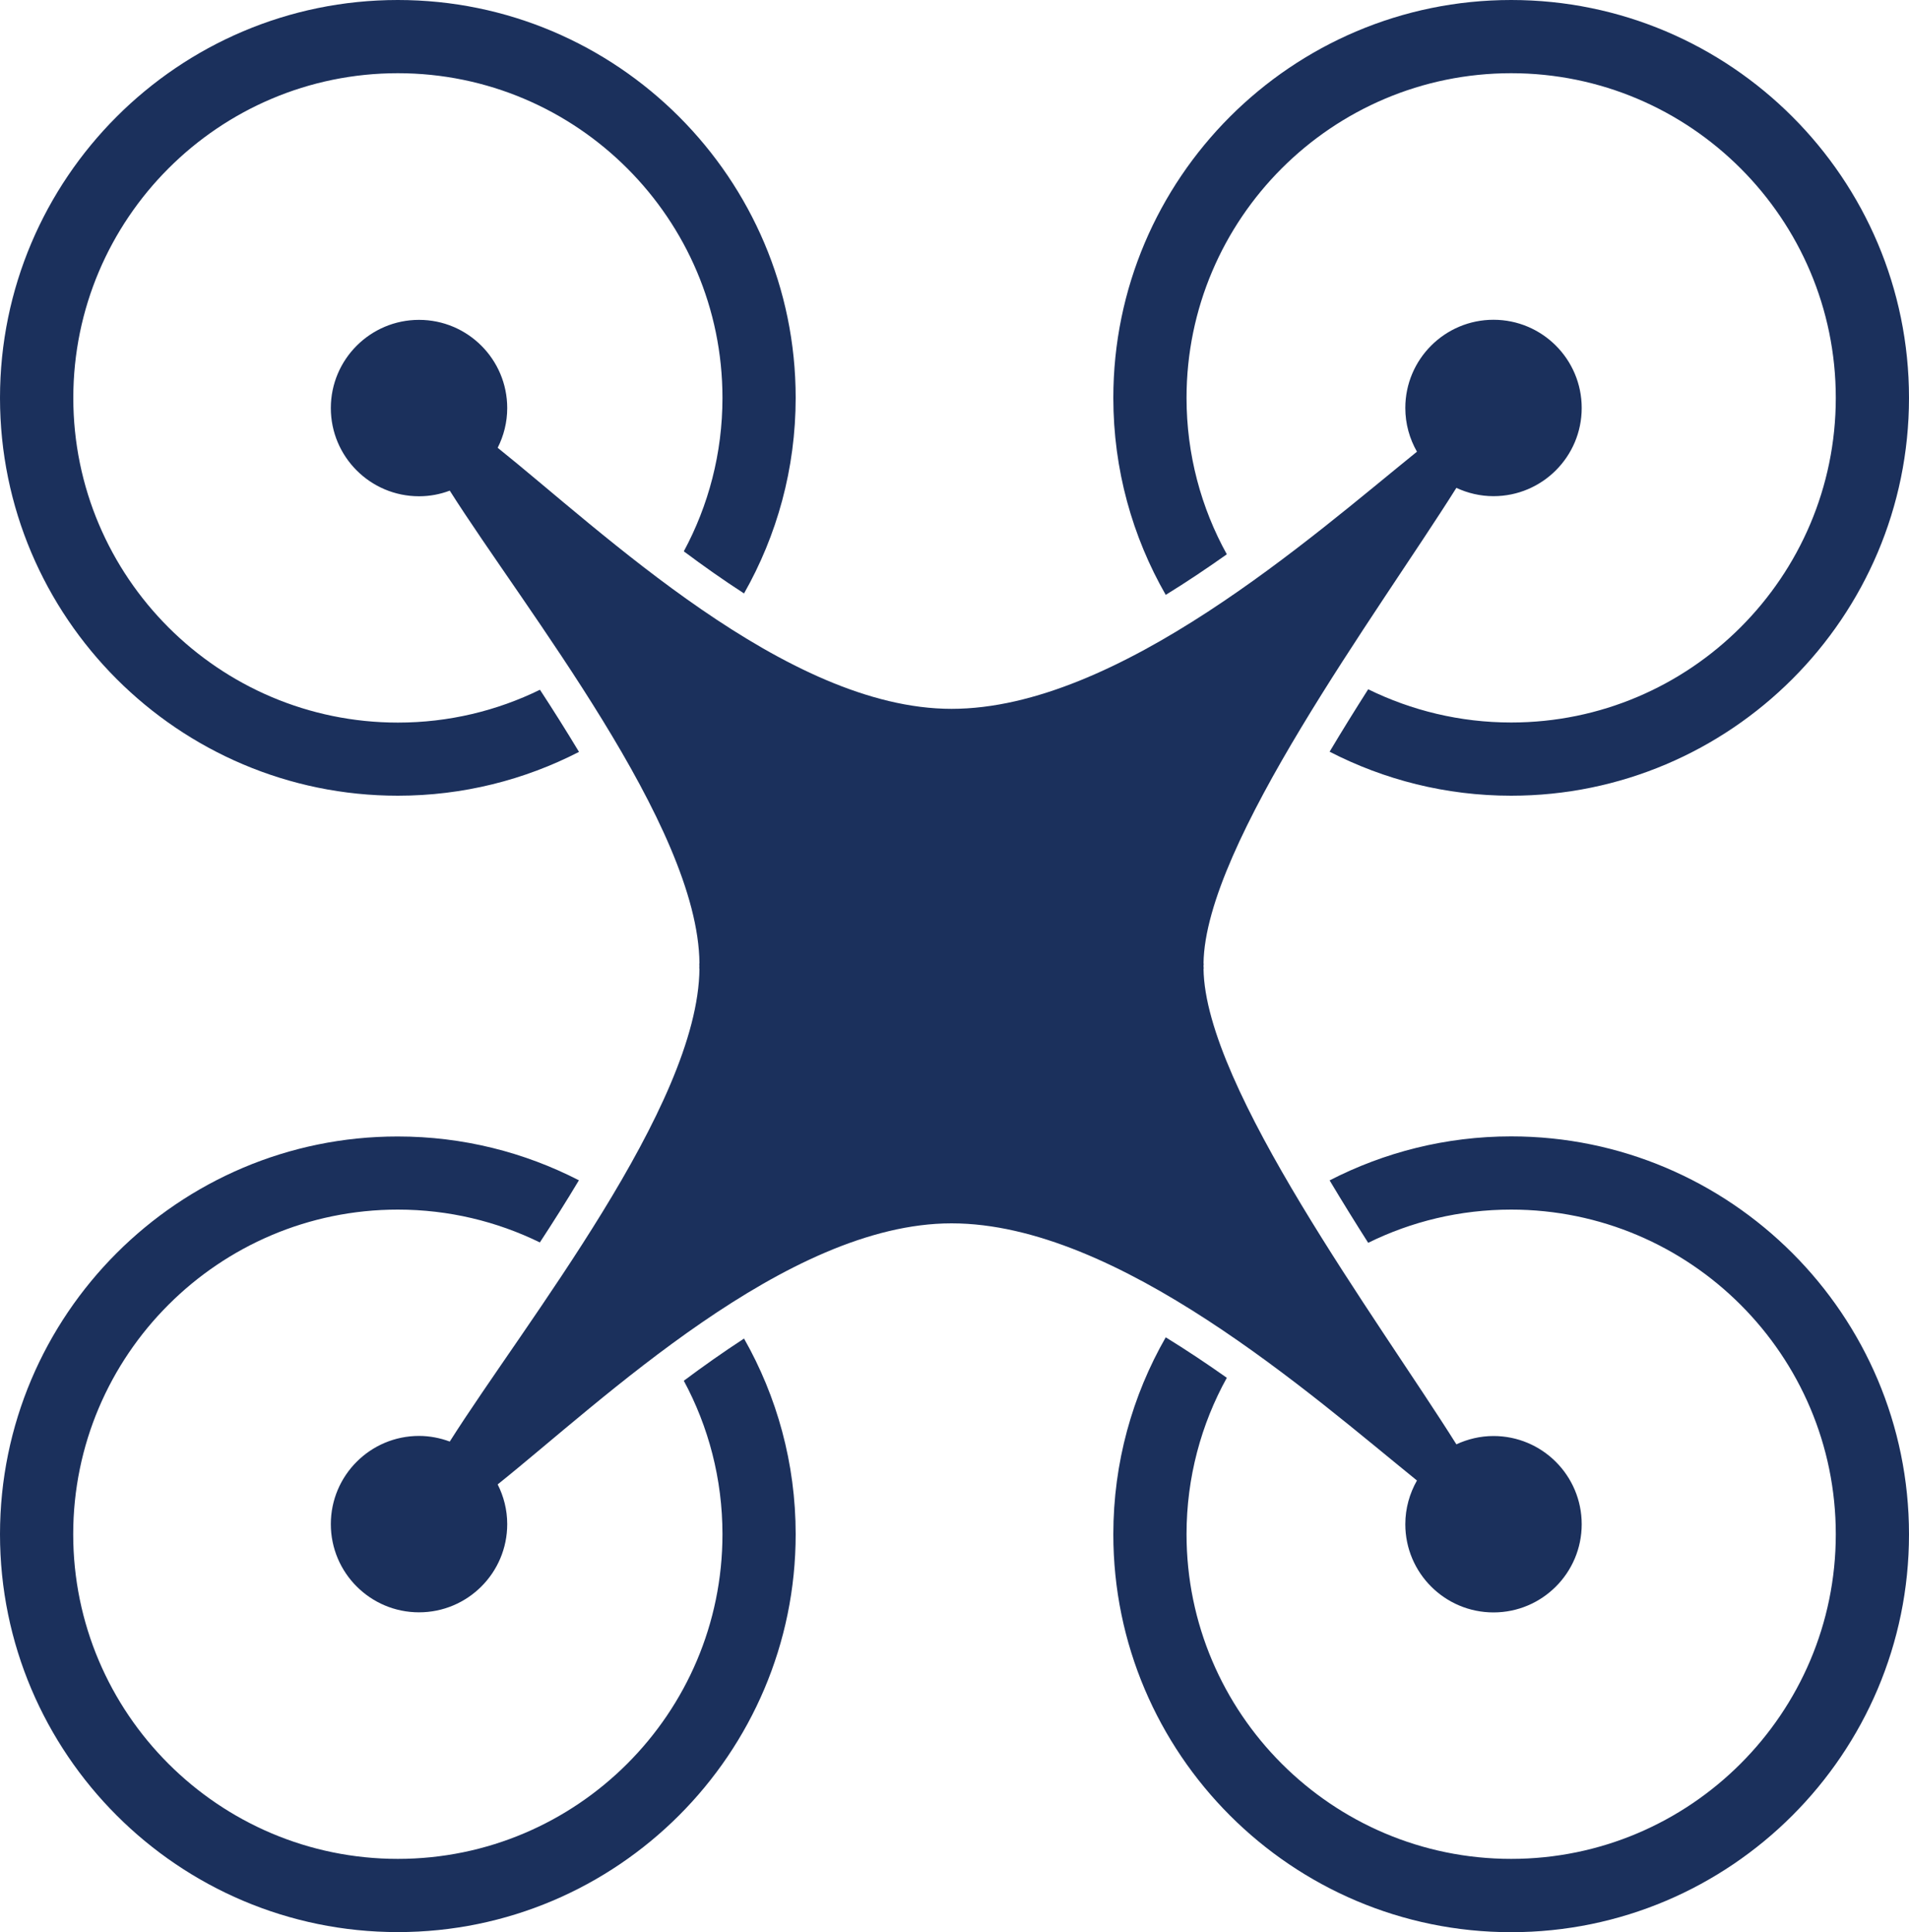 <?xml version="1.0" encoding="UTF-8"?>
<!-- Generator: Adobe Illustrator 27.0.1, SVG Export Plug-In . SVG Version: 6.00 Build 0)  -->
<svg xmlns="http://www.w3.org/2000/svg" xmlns:xlink="http://www.w3.org/1999/xlink" version="1.1" id="Layer_1" x="0px" y="0px" viewBox="0 0 200 202.41" style="enable-background:new 0 0 200 202.41;" xml:space="preserve">
<style type="text/css">
	.st0{fill:#1B305C;}
</style>
<g>
	<path class="st0" d="M41.68,83.36c6.83,0,13.28-1.66,18.98-4.59c-1.32-2.19-2.69-4.37-4.09-6.51c-4.5,2.2-9.55,3.44-14.88,3.44   c-18.76,0-34.01-15.26-34.01-34.01S22.92,7.67,41.68,7.67c18.76,0,34.01,15.26,34.01,34.01c0,5.82-1.47,11.29-4.05,16.08   c2.05,1.53,4.16,3.02,6.31,4.41c3.44-6.06,5.41-13.05,5.41-20.5C83.36,18.7,64.66,0,41.68,0C18.7,0,0,18.7,0,41.68   C0,64.66,18.7,83.36,41.68,83.36z"></path>
	<path class="st0" d="M128.53,58.07c-2.69-4.86-4.22-10.45-4.22-16.39c0-18.76,15.26-34.01,34.01-34.01   c18.76,0,34.01,15.26,34.01,34.01s-15.26,34.01-34.01,34.01c-5.37,0-10.45-1.26-14.98-3.48c-1.37,2.15-2.73,4.34-4.04,6.54   c5.71,2.94,12.17,4.61,19.02,4.61c22.98,0,41.68-18.7,41.68-41.68C200,18.7,181.3,0,158.32,0c-22.98,0-41.68,18.7-41.68,41.68   c0,7.51,2,14.55,5.49,20.64C124.31,60.98,126.45,59.54,128.53,58.07z"></path>
	<path class="st0" d="M71.64,144.65c2.58,4.79,4.05,10.27,4.05,16.08c0,18.76-15.26,34.01-34.01,34.01   c-18.76,0-34.01-15.26-34.01-34.01s15.26-34.01,34.01-34.01c5.33,0,10.38,1.24,14.88,3.44c1.4-2.14,2.78-4.32,4.09-6.51   c-5.7-2.93-12.14-4.59-18.98-4.59C18.7,119.05,0,137.75,0,160.73c0,22.98,18.7,41.68,41.68,41.68c22.98,0,41.68-18.7,41.68-41.68   c0-7.45-1.97-14.44-5.41-20.5C75.8,141.63,73.69,143.12,71.64,144.65z"></path>
	<path class="st0" d="M158.32,119.05c-6.85,0-13.31,1.67-19.02,4.61c1.31,2.19,2.67,4.39,4.04,6.54c4.52-2.23,9.6-3.48,14.98-3.48   c18.76,0,34.01,15.26,34.01,34.01s-15.26,34.01-34.01,34.01c-18.76,0-34.01-15.26-34.01-34.01c0-5.94,1.53-11.53,4.22-16.39   c-2.08-1.47-4.22-2.9-6.4-4.24c-3.49,6.09-5.49,13.13-5.49,20.64c0,22.98,18.7,41.68,41.68,41.68c22.98,0,41.68-18.7,41.68-41.68   C200,137.75,181.3,119.05,158.32,119.05z"></path>
	<path class="st0" d="M147.23,159.68c0,5.1,4.14,9.24,9.24,9.24c5.1,0,9.24-4.14,9.24-9.24c0-5.1-4.14-9.24-9.24-9.24   c-1.39,0-2.7,0.32-3.89,0.87c-8.16-12.99-26.35-37.38-26.49-49.83h0.02c0-0.09-0.01-0.18-0.02-0.27c0.01-0.09,0.01-0.18,0.02-0.27   h-0.02c0.13-12.45,18.32-36.84,26.49-49.83c1.18,0.55,2.5,0.87,3.89,0.87c5.1,0,9.24-4.14,9.24-9.24c0-5.1-4.14-9.24-9.24-9.24   c-5.1,0-9.24,4.14-9.24,9.24c0,1.67,0.45,3.23,1.22,4.58c-10.99,8.88-31.31,26.94-48.76,26.94c-17.31,0-36.62-18.6-47.55-27.35   c0.63-1.25,1-2.66,1-4.16c0-5.1-4.14-9.24-9.24-9.24c-5.1,0-9.24,4.14-9.24,9.24c0,5.1,4.14,9.24,9.24,9.24   c1.13,0,2.22-0.21,3.22-0.59C55,63.85,73.16,86.49,73.28,100.93h-0.02c0,0.09,0.01,0.18,0.01,0.27c-0.01,0.09-0.01,0.18-0.01,0.27   h0.02c-0.12,14.44-18.27,37.08-26.16,49.55c-1-0.37-2.09-0.59-3.22-0.59c-5.1,0-9.24,4.14-9.24,9.24c0,5.1,4.14,9.24,9.24,9.24   c5.1,0,9.24-4.14,9.24-9.24c0-1.5-0.37-2.91-1-4.16c10.93-8.75,30.24-27.35,47.55-27.35c17.46,0,37.78,18.06,48.76,26.94   C147.68,156.46,147.23,158.02,147.23,159.68z"></path>
</g>
</svg>
